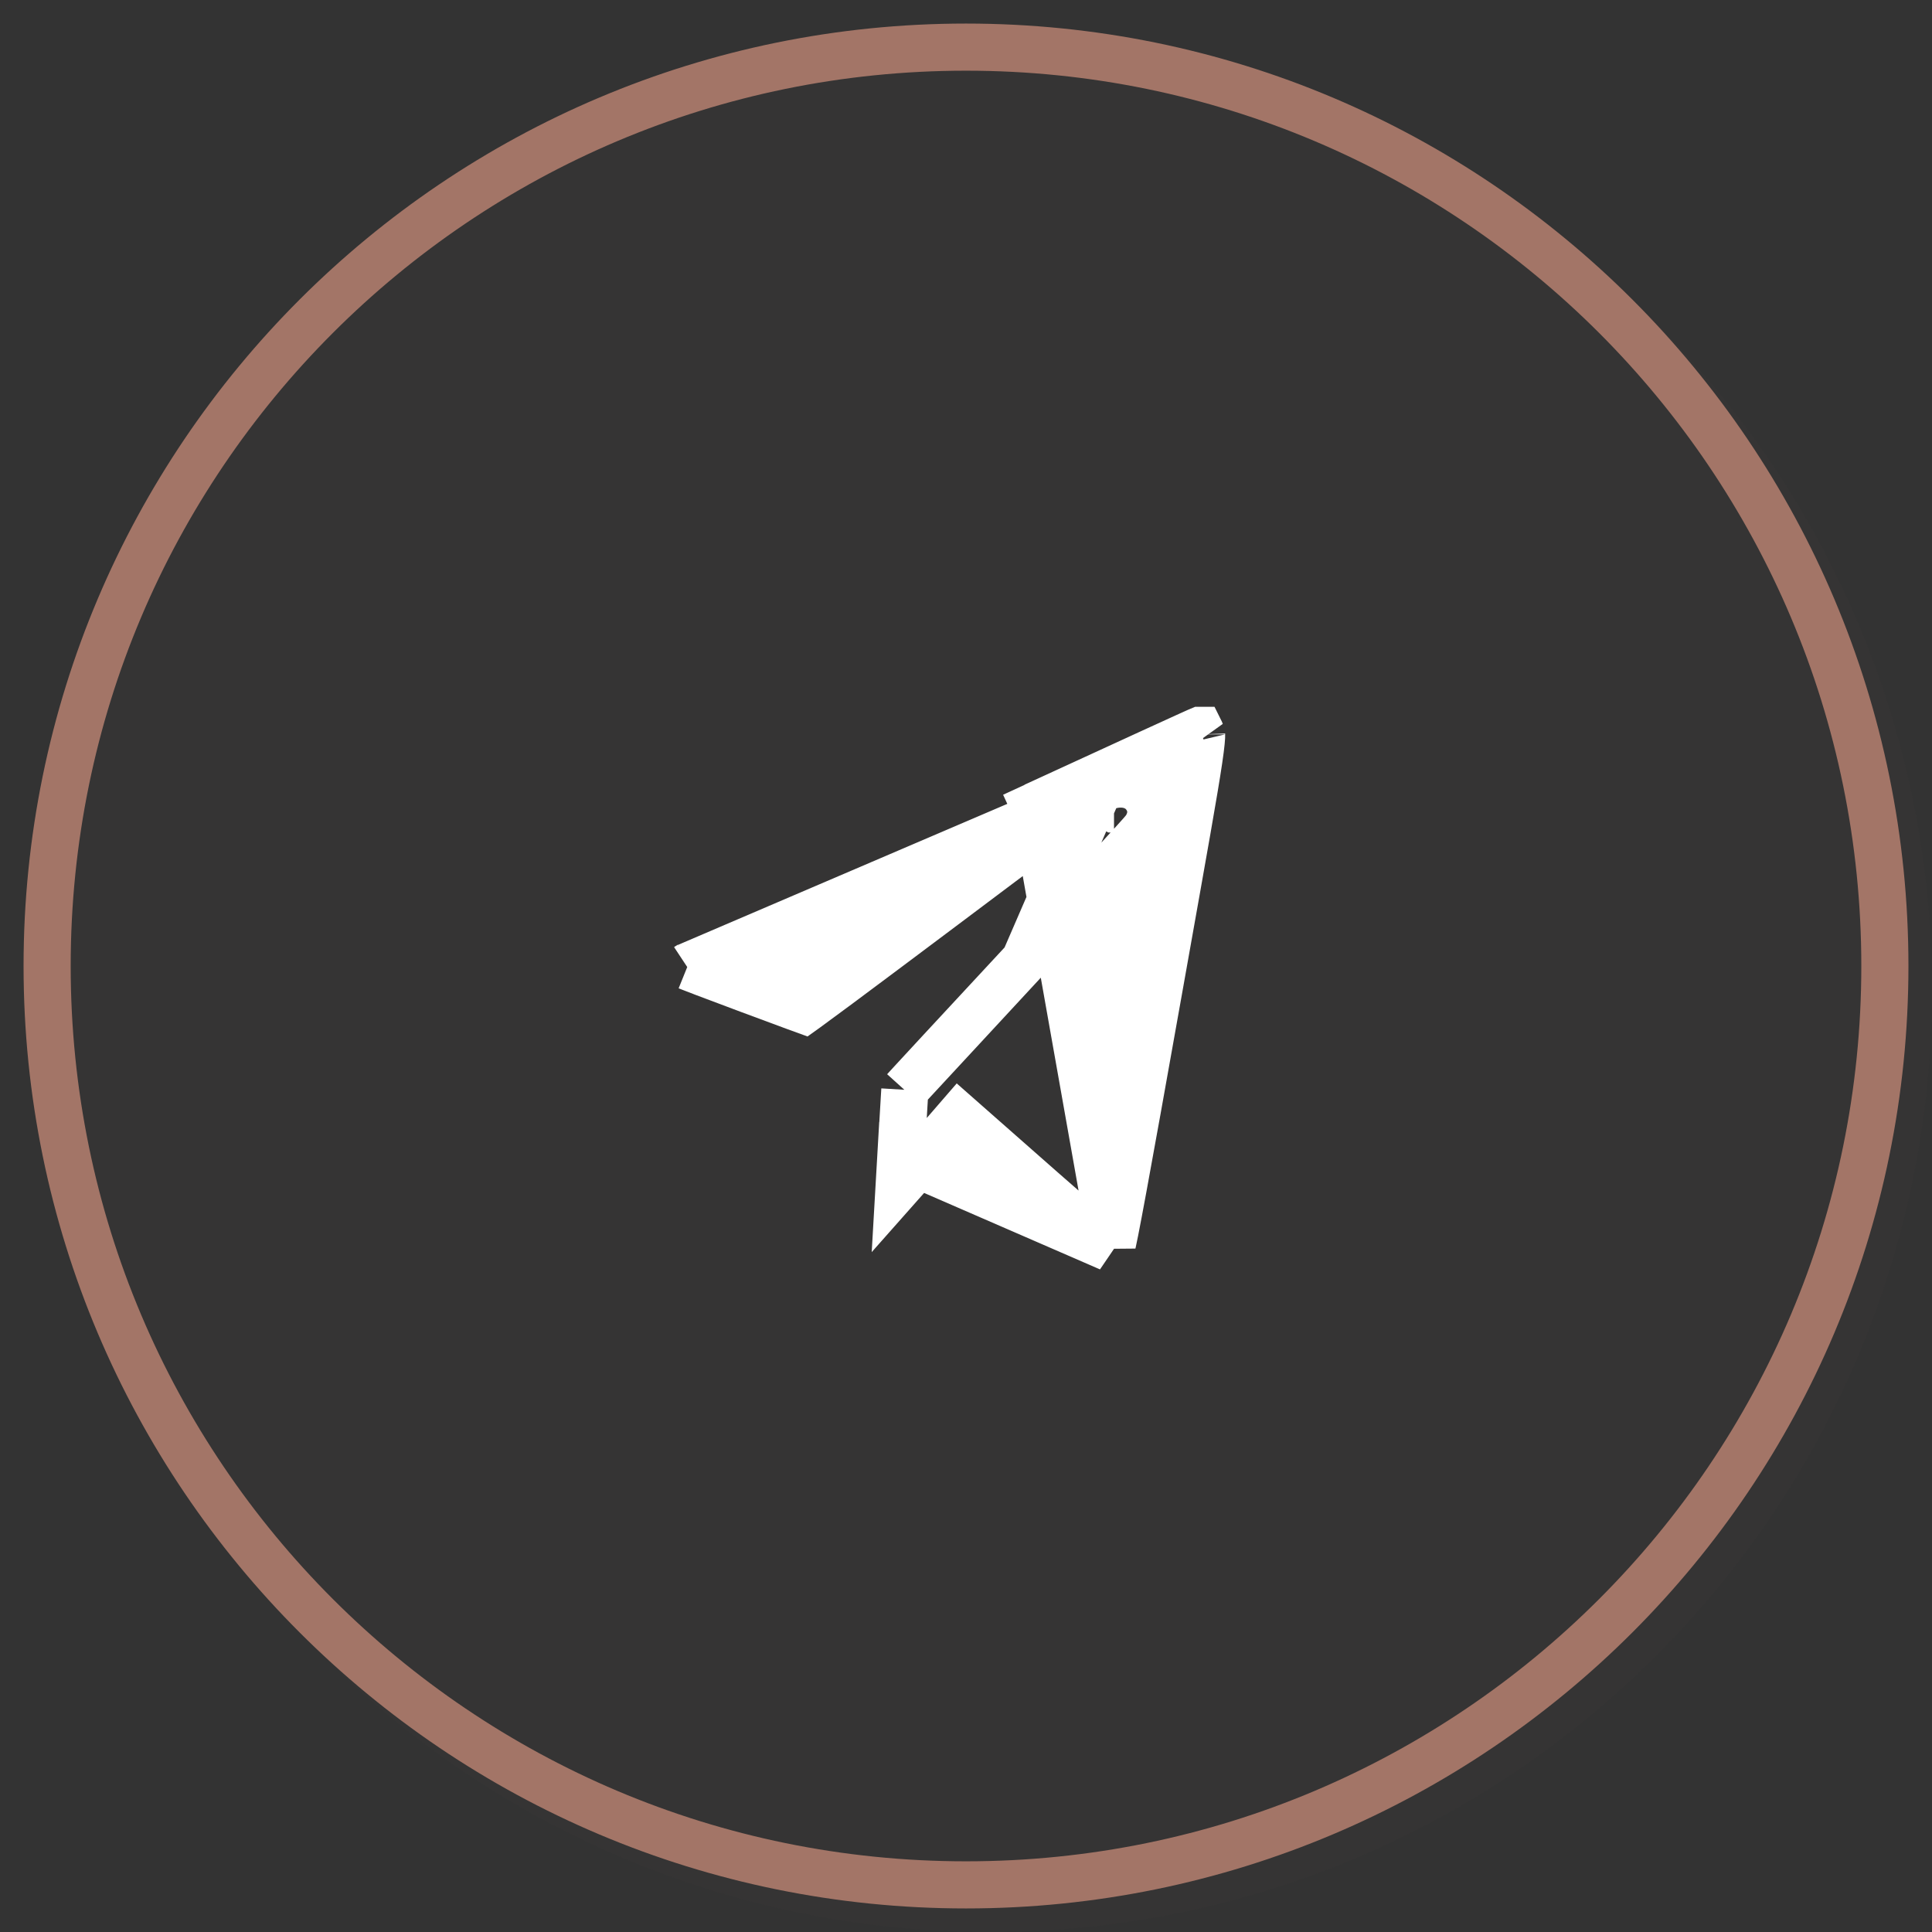 <?xml version="1.0" encoding="UTF-8"?> <svg xmlns="http://www.w3.org/2000/svg" width="41" height="41" viewBox="0 0 41 41" fill="none"><rect x="0" y="0" width="41" height="41" fill="#333333" stroke="none"/><path d="M41 21C41 9.954 32.046 1 21 1C9.954 1 1 9.954 1 21C1 32.046 9.954 41 21 41C32.046 41 41 32.046 41 21Z" fill="#A37567" fill-opacity="0.02"></path><path d="M40 20.5C40 9.73 31.27 1 20.5 1C9.73 1 1 9.73 1 20.5C1 31.27 9.73 40 20.5 40C31.27 40 40 31.27 40 20.5Z" stroke="#A37567"></path><path d="M23.306 16.777L23.307 16.777C23.439 16.695 23.591 16.648 23.736 16.64C23.809 16.636 23.9 16.64 23.994 16.669C24.087 16.697 24.218 16.761 24.314 16.899M23.306 16.777L21.743 20.384C22.428 19.646 23.054 18.968 23.512 18.47C23.741 18.22 23.929 18.015 24.06 17.87C24.126 17.797 24.179 17.738 24.217 17.695C24.235 17.674 24.252 17.655 24.265 17.639C24.271 17.632 24.279 17.622 24.287 17.612C24.291 17.607 24.297 17.599 24.304 17.59L24.305 17.589C24.308 17.584 24.328 17.557 24.346 17.52L24.347 17.519C24.348 17.518 24.348 17.517 24.349 17.515C24.364 17.484 24.418 17.379 24.421 17.245C24.425 17.069 24.347 16.947 24.314 16.899M23.306 16.777C23.269 16.8 23.139 16.897 22.983 17.012C22.811 17.14 22.568 17.321 22.273 17.542C21.683 17.982 20.885 18.581 20.02 19.231C19.155 19.881 18.365 20.471 17.79 20.899C17.502 21.112 17.268 21.285 17.106 21.403C17.09 21.415 17.075 21.426 17.061 21.436C17.003 21.415 16.936 21.39 16.861 21.363C16.601 21.268 16.258 21.14 15.912 21.011C15.566 20.882 15.219 20.751 14.951 20.65C14.817 20.599 14.704 20.555 14.622 20.523C14.61 20.519 14.599 20.514 14.589 20.51M23.306 16.777L14.589 20.51M24.314 16.899L23.902 17.183L24.313 16.898C24.313 16.898 24.313 16.898 24.314 16.899ZM23.641 17.167L23.506 17.1L23.506 17.099L23.452 17.072M23.641 17.167L23.452 17.072M23.641 17.167C23.641 17.167 23.64 17.167 23.64 17.167L23.507 17.101L23.507 17.101L23.452 17.073C23.452 17.073 23.452 17.073 23.452 17.072M23.641 17.167L23.452 17.072M19.117 24.556L19.117 24.556C19.105 24.769 19.093 24.974 19.082 25.163C19.146 25.091 19.216 25.01 19.294 24.92L19.294 24.92L20.021 24.081L20.351 23.7L20.729 24.033L22.11 25.249L22.11 25.249C22.489 25.582 22.846 25.892 23.116 26.123C23.251 26.238 23.363 26.333 23.444 26.4C23.485 26.434 23.517 26.459 23.538 26.476C23.54 26.477 23.541 26.478 23.543 26.48L19.117 24.556ZM19.117 24.556L19.202 23.127M19.117 24.556L19.202 23.127M14.589 20.51C14.605 20.499 14.623 20.488 14.643 20.476L14.589 20.51ZM19.202 23.127C19.21 23.118 19.222 23.105 19.237 23.088C19.276 23.046 19.33 22.987 19.398 22.913C19.535 22.765 19.727 22.558 19.96 22.305C20.427 21.802 21.059 21.12 21.743 20.384L19.202 23.127ZM23.613 26.364C23.606 26.395 23.602 26.412 23.601 26.418L21.949 17.108L21.742 16.657L21.949 17.108C22.692 16.767 23.79 16.262 24.391 15.986C24.691 15.849 24.968 15.722 25.173 15.629C25.276 15.583 25.36 15.545 25.419 15.518C25.435 15.511 25.449 15.505 25.461 15.5C25.462 15.5 25.464 15.5 25.465 15.5C25.468 15.506 25.471 15.514 25.475 15.522C25.491 15.561 25.498 15.578 25.501 15.584C25.5 15.583 25.5 15.582 25.5 15.584C25.502 15.64 25.494 15.775 25.441 16.131C25.346 16.774 25.126 18.004 24.683 20.491C24.648 20.687 24.612 20.891 24.574 21.103L24.574 21.103C24.231 23.03 23.995 24.346 23.838 25.195C23.76 25.619 23.702 25.925 23.661 26.132C23.641 26.235 23.625 26.311 23.613 26.364ZM23.605 26.407L23.605 26.407L23.605 26.407Z" fill="white" stroke="white"></path></svg> 